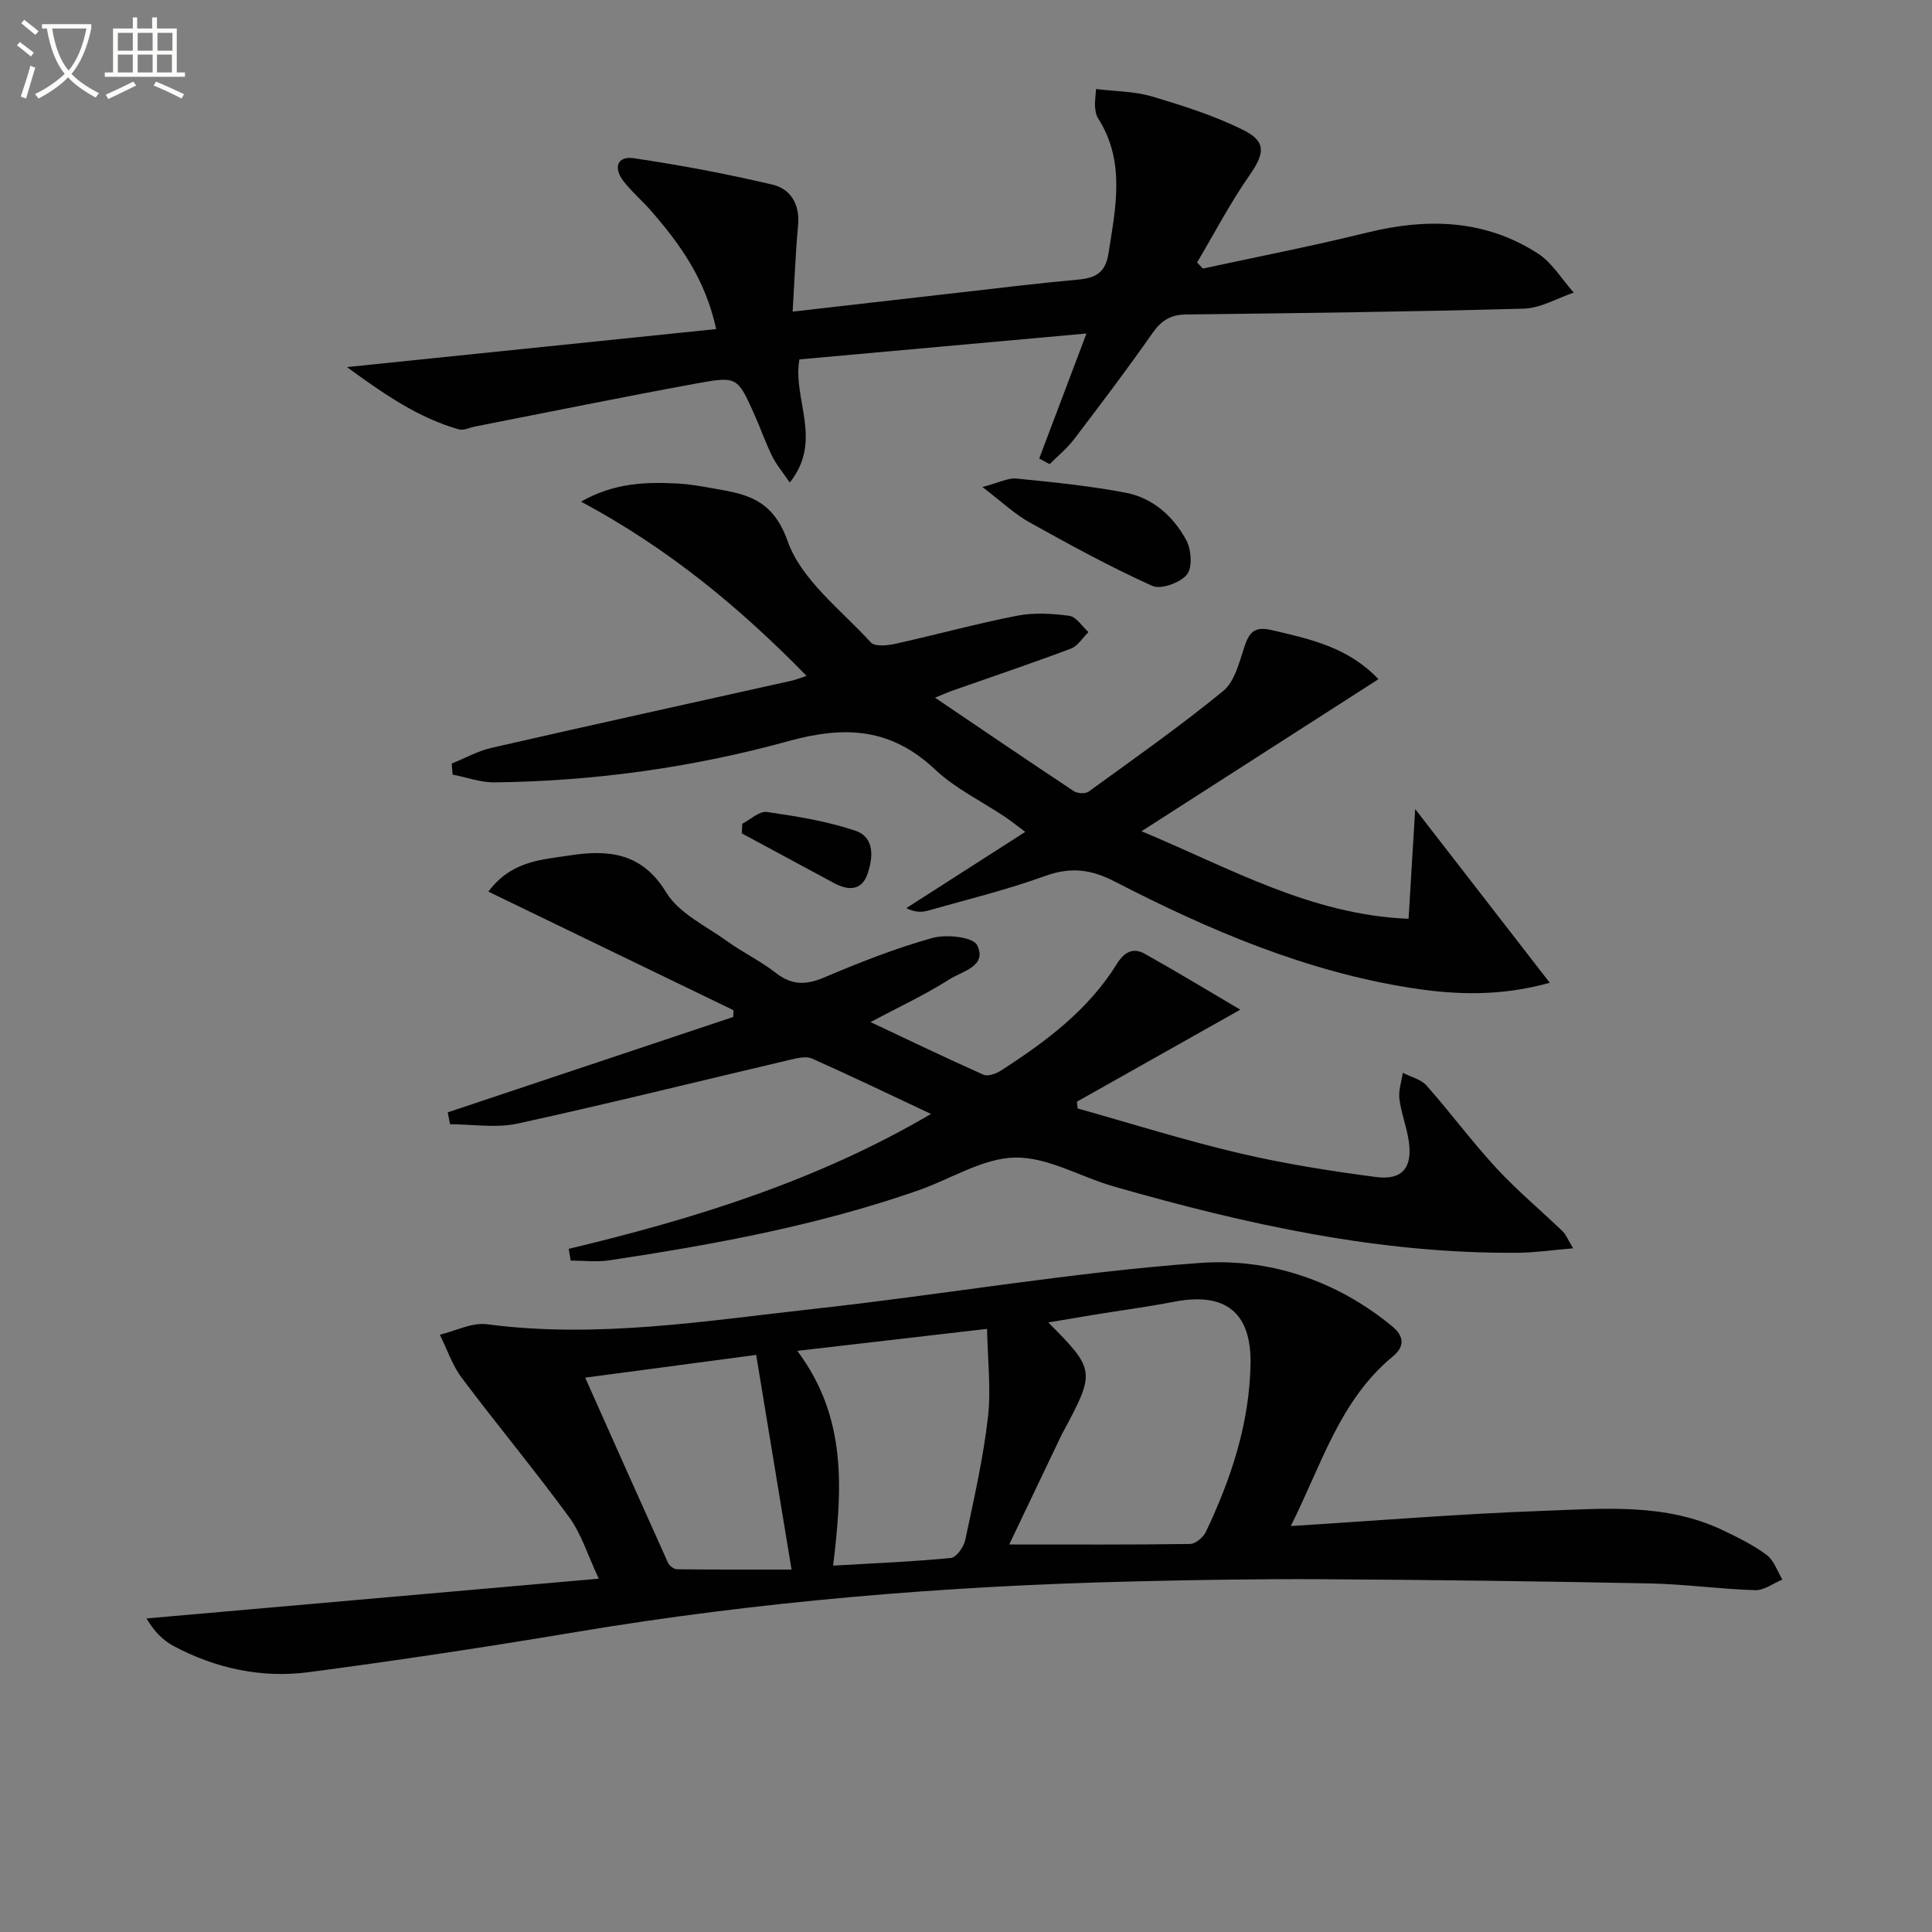 <svg enable-background="new 0 0 400 400" viewBox="0 0 400 400" xmlns="http://www.w3.org/2000/svg"><rect x="0" y="0" width="400" height="400" fill="#808080" stroke="none"/><path d="m6.4 11.7c-1-.8-1.9-1.6-2.9-2.3l.6-.7c.9.7 1.9 1.4 2.9 2.2zm-2.1 8.3c.7-2.1 1.4-4.2 2-6.4.2.1.6.3 1 .4-.7 2.3-1.3 4.4-1.9 6.4zm3-12.8c-1.1-.9-2.1-1.7-2.9-2.4l.6-.7c1 .8 2 1.5 3 2.4zm1.4-1.3v-.9h10.2v.9c-.9 4.2-2.3 7.3-4.1 9.4 1.3 1.4 3.2 2.7 5.7 4-.2.2-.4.5-.7.9-2.5-1.4-4.4-2.7-5.7-4.2-1.4 1.5-3.5 3-6.1 4.4 0 0 0 0-.1-.1-.3-.4-.5-.7-.7-.8 2.7-1.3 4.7-2.8 6.2-4.2-1.8-2.2-3-5.3-3.7-9.4zm9.2 0h-7.1c.6 3.8 1.7 6.7 3.4 8.7 1.7-2 2.9-4.8 3.7-8.7z" fill="#fbfcfa"/><path d="m31.6 3.6h.9v2.3h4.1v9.1h1.7v.9h-16.6v-.9h1.7v-9.1h4.1v-2.3h.9v2.3h3.1v-2.3zm-4 13.3.6.8c-1.9.9-3.8 1.9-5.8 2.8-.2-.3-.3-.6-.5-.9 2-.9 3.9-1.8 5.7-2.7zm-3.2-10.1v3.7h3.1v-3.7zm0 4.5v3.7h3.1v-3.7zm4.1-4.5v3.7h3.1v-3.7zm0 4.5v3.7h3.1v-3.7zm9.1 9.1c-2.1-1.1-4.1-2-5.8-2.7l.5-.8c2.2.9 4.1 1.8 5.8 2.6zm-1.9-13.6h-3.1v3.7h3.1zm-3.2 4.5v3.7h3.1v-3.7z" fill="#fbfcfa"/><g fill="#010101"><path d="m267.24 315.95c18.03-1.12 35.08-2.53 52.16-3.14 12.56-.45 25.37-1.69 37.32 4.02 3.13 1.5 6.31 3.06 9.07 5.12 1.5 1.12 2.18 3.35 3.23 5.08-1.88.78-3.78 2.26-5.63 2.2-7.31-.22-14.59-1.26-21.89-1.4-22.61-.45-45.23-.74-67.85-.87-13.16-.07-26.32.15-39.47.47-38.6.94-76.98 4.1-115.1 10.49-18.32 3.07-36.7 5.85-55.12 8.28-9.76 1.29-19.24-.74-27.99-5.39-2.22-1.18-4.08-3.06-5.64-5.73 30.81-2.71 61.62-5.42 93.64-8.23-2.29-4.86-3.59-9.26-6.14-12.74-7.16-9.79-14.94-19.13-22.22-28.83-1.98-2.63-3.05-5.94-4.54-8.94 3.26-.78 6.65-2.58 9.75-2.17 22.88 3.02 45.42-.73 67.97-3.21 26.57-2.93 52.99-7.54 79.62-9.48 14.25-1.04 28.25 3.56 39.84 13.13 2.59 2.14 2.5 4.26.14 6.21-11.06 9.11-14.78 22.49-21.15 35.13zm-58.29 3.82c12.98 0 25.22.07 37.45-.11 1.12-.02 2.72-1.37 3.26-2.5 5.23-11 9.03-22.43 9.25-34.77.19-10.65-5.19-14.93-15.8-12.88-5.51 1.06-11.08 1.8-16.63 2.7-3.06.5-6.11 1.03-9.44 1.59 9.73 9.78 9.78 10.19 3.07 22.67-.08.15-.17.29-.24.43-3.63 7.6-7.26 15.21-10.92 22.87zm-43.88-40.09c10.42 13.91 9.28 28.77 7.42 44.47 8.61-.51 16.52-.82 24.39-1.59 1.13-.11 2.65-2.28 2.96-3.71 1.79-8.42 3.72-16.85 4.7-25.38.68-5.93-.07-12.03-.18-18.34-13.62 1.57-25.9 3-39.29 4.55zm-43.91 5.55c5.92 13.27 11.49 25.8 17.13 38.3.28.63 1.22 1.36 1.86 1.37 7.88.09 15.76.06 23.73.06-2.48-15.07-4.84-29.38-7.32-44.44-11.76 1.57-23.04 3.07-35.4 4.71z"/><path d="m325.71 258.45c-4.33.36-7.85.89-11.38.92-28.71.26-56.39-5.89-83.78-13.74-6.86-1.97-13.65-6.1-20.4-5.97-6.71.13-13.32 4.46-20.03 6.8-20.78 7.25-42.31 11.22-63.99 14.48-2.6.39-5.31.05-7.98.05-.13-.81-.27-1.62-.4-2.43 26.14-6.24 51.6-14.16 75-27.93-8.43-3.96-16.46-7.83-24.61-11.46-1.19-.53-2.93-.14-4.33.19-18.87 4.43-37.69 9.12-56.62 13.26-4.47.98-9.33.14-14.01.14-.16-.82-.32-1.64-.48-2.46 19.7-6.58 39.41-13.17 59.11-19.75.02-.46.04-.92.06-1.39-16.76-8.11-33.51-16.22-50.76-24.56 4.77-6.39 10.99-6.59 16.67-7.47 7.95-1.23 15.04-.77 20.14 7.62 2.64 4.35 8.25 6.96 12.68 10.15 3.23 2.33 6.89 4.07 10.01 6.52 3.32 2.6 6.27 2.55 10.06.94 7.3-3.1 14.73-6.03 22.35-8.16 2.88-.81 8.43-.22 9.28 1.48 2.18 4.36-3.11 5.41-5.73 7.08-5.02 3.19-10.45 5.72-16.34 8.85 7.99 3.76 15.64 7.45 23.39 10.9.91.4 2.59-.2 3.58-.84 9.29-5.97 18.1-12.53 24.04-22.11 1.5-2.42 3.33-3.46 5.75-2.1 6.29 3.51 12.44 7.25 19.8 11.58-12.38 6.97-23.1 13.01-33.82 19.05.05.47.09.93.14 1.4 11.11 3.12 22.14 6.6 33.36 9.24 9.35 2.2 18.89 3.71 28.42 4.96 5.46.71 7.59-1.96 6.78-7.44-.43-2.94-1.57-5.79-1.94-8.73-.22-1.74.44-3.6.7-5.41 1.67.86 3.77 1.34 4.93 2.65 4.94 5.58 9.39 11.62 14.45 17.09 4.28 4.63 9.16 8.7 13.72 13.08.68.67 1.04 1.65 2.18 3.52z"/><path d="m193.59 144.45c9.77 6.61 19.23 13.05 28.76 19.36.74.49 2.37.57 3.03.09 9.39-6.81 18.89-13.49 27.86-20.83 2.37-1.94 3.32-5.89 4.38-9.1 1-3.03 2.05-4.35 5.65-3.52 7.97 1.85 15.87 3.55 22.12 10.17-16.21 10.4-32.11 20.6-49.05 31.48 18.32 7.63 34.95 17.28 55.29 18.13.46-7.7.89-14.75 1.37-22.72 9.48 12.24 18.44 23.8 27.86 35.96-10.04 2.81-19.29 2.53-28.43 1.12-21.92-3.39-42.09-12-61.62-22.07-4.94-2.55-9.14-3.07-14.39-1.17-7.94 2.87-16.18 4.89-24.32 7.19-1.31.37-2.72.35-4.46-.52 8.03-5.15 16.06-10.3 24.63-15.79-1.67-1.24-2.91-2.23-4.22-3.12-4.84-3.24-10.27-5.85-14.45-9.79-9.06-8.54-18.53-9.14-30.28-5.9-19.83 5.47-40.28 8.33-60.96 8.56-2.88.03-5.77-1.05-8.65-1.61-.06-.76-.12-1.52-.19-2.28 2.75-1.11 5.41-2.61 8.26-3.26 20.7-4.73 41.44-9.29 62.17-13.91.77-.17 1.52-.49 3.04-.99-13.99-14.32-28.84-26.52-46.69-36.07 6.78-3.89 13.43-4.12 20.17-3.74 2.15.12 4.3.48 6.42.86 7.01 1.24 12.93 1.85 16.19 11.08 2.84 8.04 11.08 14.22 17.23 20.96.82.9 3.42.63 5.06.27 8.42-1.86 16.75-4.16 25.2-5.81 3.49-.68 7.27-.46 10.82.02 1.45.2 2.65 2.19 3.96 3.37-1.2 1.17-2.2 2.89-3.65 3.43-8.23 3.09-16.56 5.89-24.85 8.81-1 .37-2 .83-3.26 1.34z"/><path d="m215.16 94.93c3.24-8.57 6.48-17.14 9.78-25.88-19.9 1.79-39.57 3.57-59.43 5.36-1.49 8.19 4.99 16.76-2 25.49-1.5-2.2-2.8-3.73-3.65-5.47-1.39-2.83-2.42-5.83-3.71-8.7-3.44-7.65-3.51-7.88-11.88-6.35-15.33 2.8-30.6 5.93-45.89 8.92-1.13.22-2.38.88-3.37.6-8.38-2.38-15.38-7.22-23.18-12.9 26.14-2.69 51.06-5.26 76.45-7.87-2.25-10.35-7.47-17.54-13.36-24.34-1.85-2.14-4.04-3.99-5.78-6.21-2.25-2.88-1.33-5.32 2.08-4.82 9.63 1.42 19.22 3.23 28.7 5.46 3.85.91 5.72 4.15 5.31 8.49-.53 5.73-.74 11.5-1.12 17.81 12.03-1.38 23.68-2.72 35.32-4.04 7.92-.9 15.84-1.88 23.78-2.59 3.58-.32 5.67-1.42 6.29-5.41 1.49-9.57 3.56-19.07-2.19-28.05-.42-.66-.52-1.58-.6-2.4-.07-.81.08-1.64.22-3.6 3.99.49 7.96.47 11.6 1.55 6.46 1.92 12.98 3.99 18.98 6.99 4.76 2.38 4.25 4.92 1.22 9.27-4.02 5.77-7.3 12.05-10.89 18.11.41.42.82.83 1.23 1.25 11.28-2.45 22.62-4.64 33.82-7.41 12.47-3.09 24.47-2.82 35.49 4.28 2.99 1.92 4.99 5.37 7.45 8.11-3.45 1.16-6.87 3.23-10.35 3.32-23.3.65-46.61.93-69.91 1.21-3.16.04-5.09 1.19-6.92 3.8-5.24 7.5-10.77 14.79-16.31 22.07-1.44 1.89-3.33 3.42-5.02 5.12-.72-.38-1.44-.77-2.16-1.17z"/><path d="m203.39 100.83c3.45-.9 5.32-1.92 7.07-1.75 7.56.75 15.14 1.51 22.59 2.93 5.63 1.07 9.89 4.9 12.56 9.83 1.05 1.95 1.31 5.7.12 7.13-1.41 1.7-5.38 3.14-7.17 2.33-8.69-3.93-17.1-8.52-25.44-13.17-3.07-1.7-5.68-4.22-9.73-7.3z"/><path d="m153.68 170.55c1.71-.87 3.55-2.67 5.1-2.44 6.18.9 12.45 1.9 18.34 3.89 4.03 1.36 3.65 5.67 2.46 9.02-1.24 3.48-4.05 3.36-6.95 1.79-6.35-3.43-12.7-6.85-19.05-10.27.03-.66.06-1.32.1-1.99z"/></g></svg>